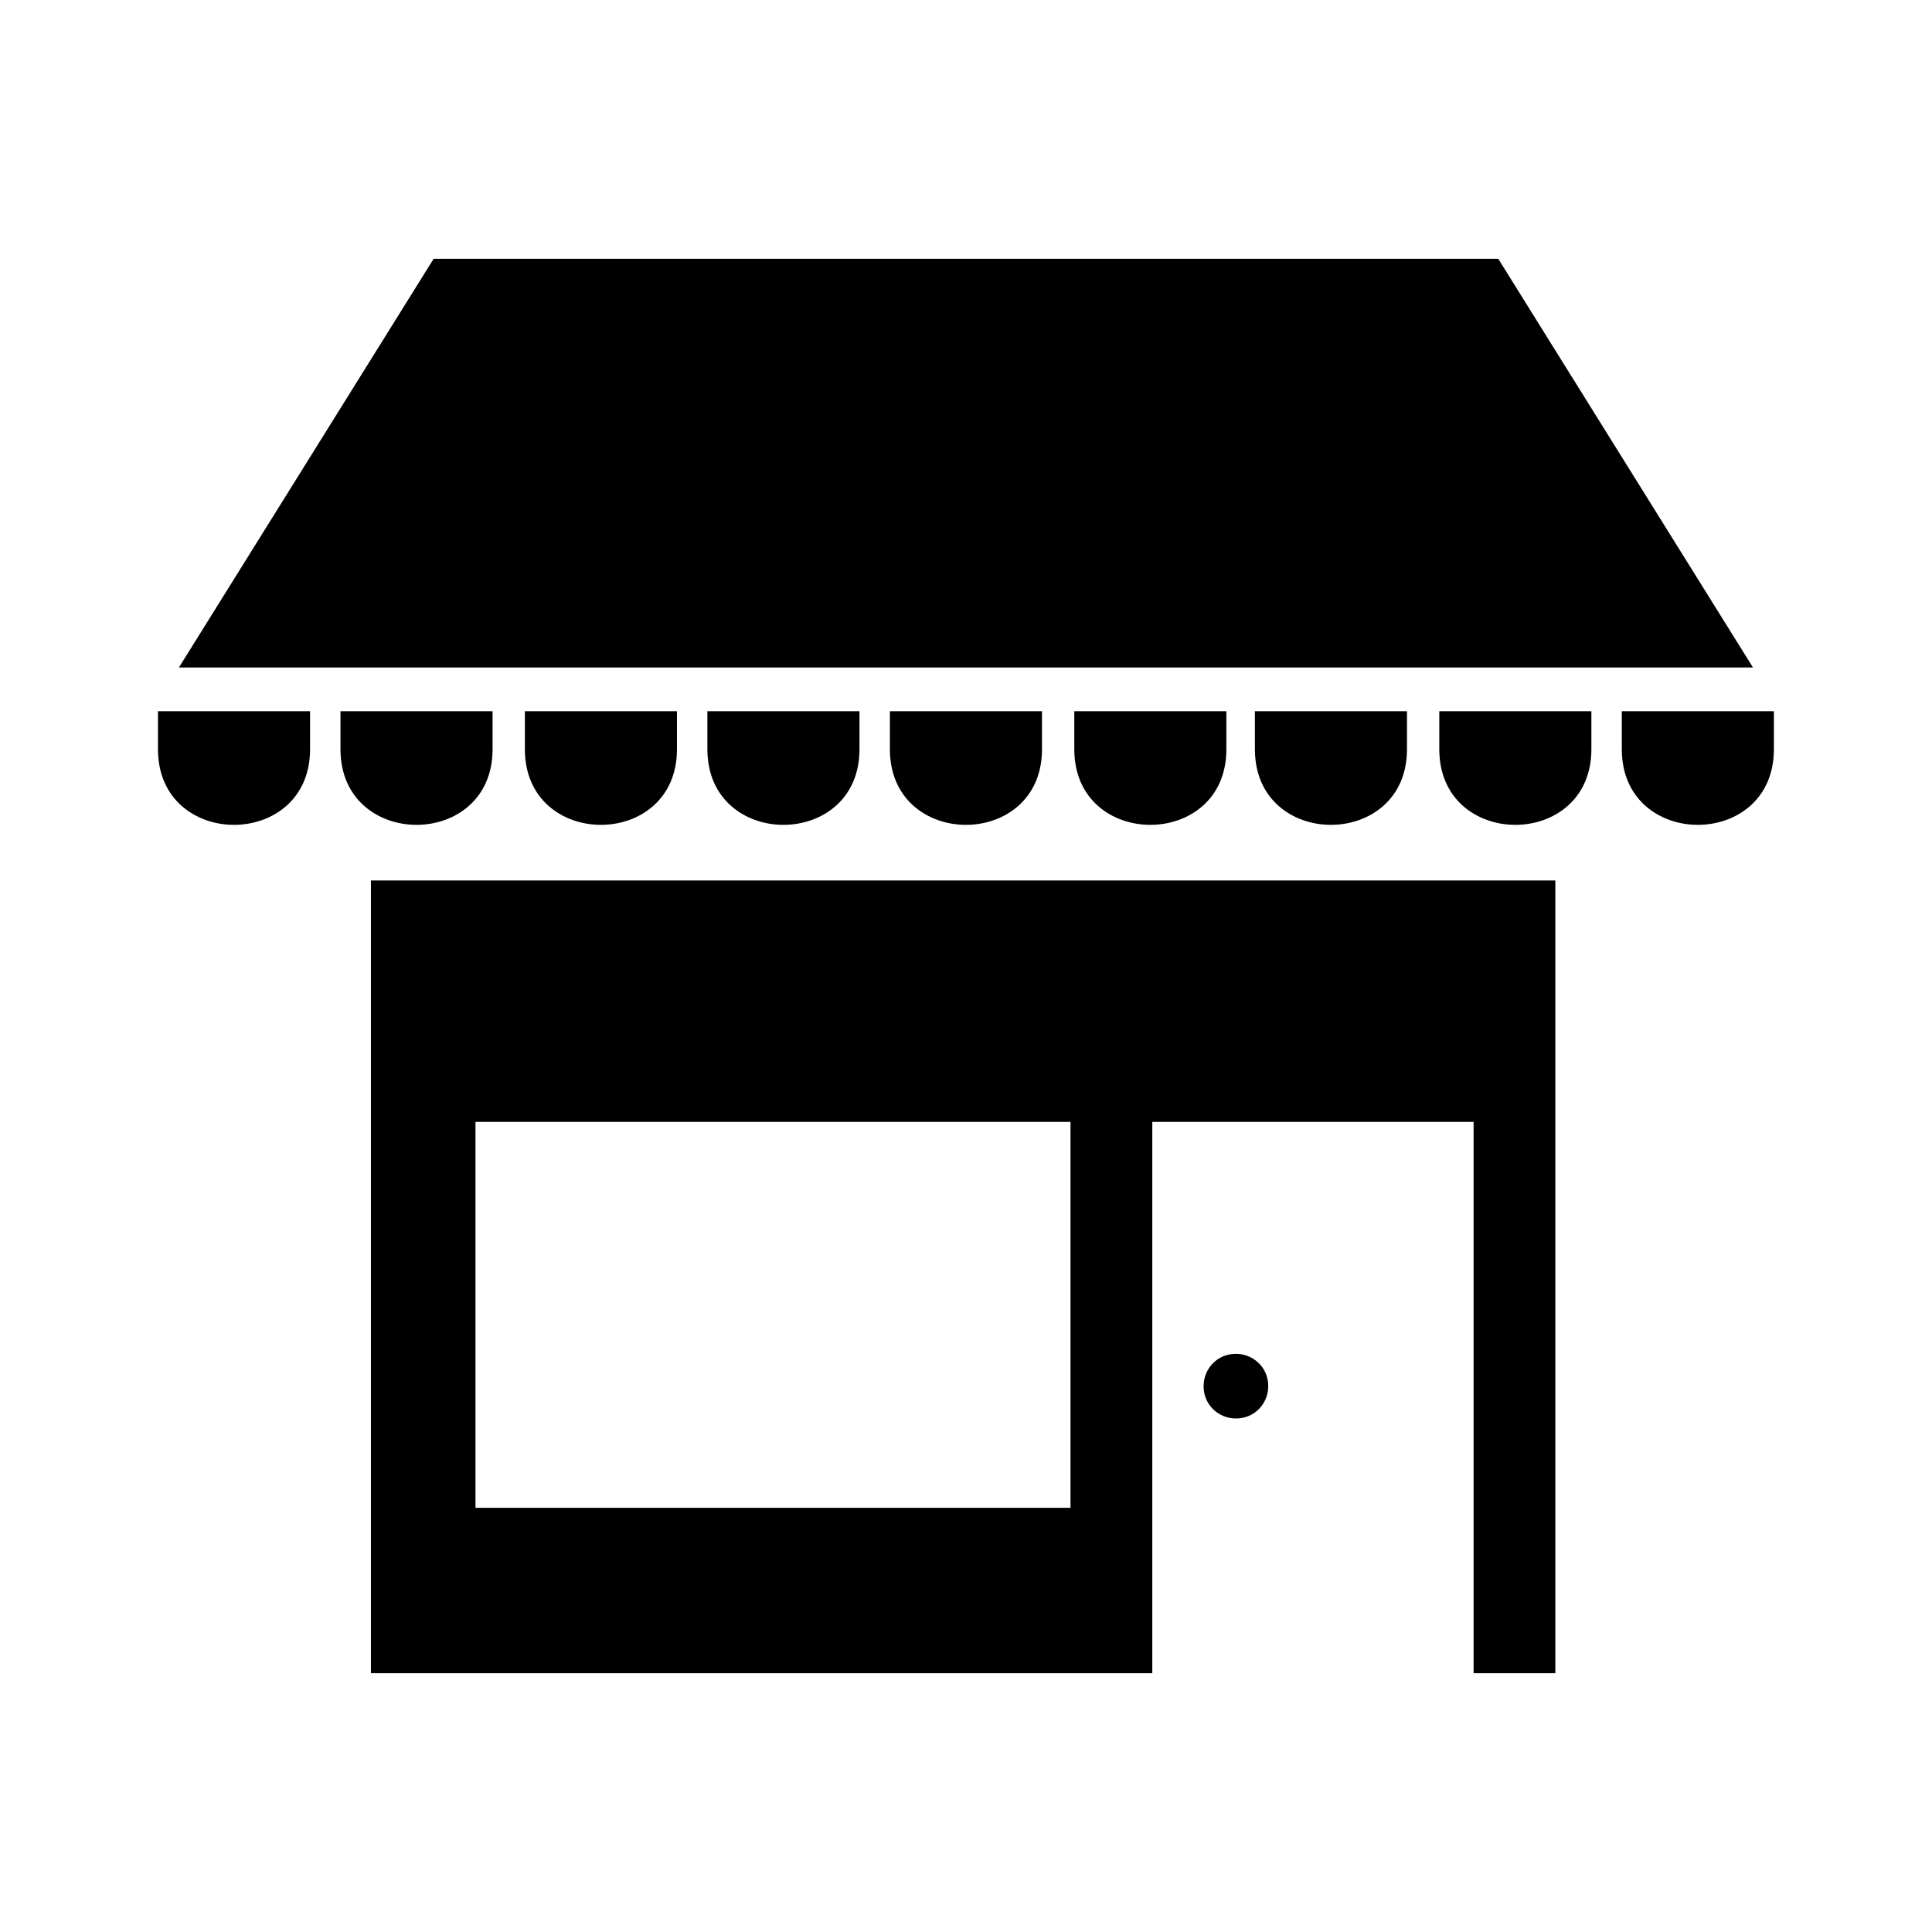 <?xml version="1.0" encoding="UTF-8"?>
<!-- Uploaded to: SVG Repo, www.svgrepo.com, Generator: SVG Repo Mixer Tools -->
<svg fill="#000000" width="800px" height="800px" version="1.1" viewBox="144 144 512 512" xmlns="http://www.w3.org/2000/svg">
 <path d="m242.3 377.33h313.88v210.09h-21.664v-146.11h-85.145v146.11l-207.07-0.004zm229.23 125.45c-5.039 0-8.566 4.031-8.566 8.566 0 5.039 4.031 8.566 8.566 8.566 5.039 0 8.566-4.031 8.566-8.566 0-5.043-4.031-8.566-8.566-8.566zm-212.61-290.2-67.512 108.32h417.15l-67.508-108.32zm-32.75 119.91v10.078c0 26.703-40.305 26.703-40.305 0v-10.078zm250.39 0v10.078c0 26.703 40.305 26.703 40.305 0v-10.078zm48.867 0v10.078c0 26.703 40.305 26.703 40.305 0v-10.078zm48.367 0v10.078c0 26.703 40.305 26.703 40.305 0v-10.078zm-104.79 0v10.078c0 26.703-40.305 26.703-40.305 0v-10.078zm-48.867 0v10.078c0 26.703-40.305 26.703-40.305 0v-10.078zm-48.367 0v10.078c0 26.703-40.305 26.703-40.305 0v-10.078zm-48.367 0v10.078c0 26.703-40.305 26.703-40.305 0v-10.078zm-48.867 0v10.078c0 26.703-40.305 26.703-40.305 0v-10.078zm153.16 108.82h-157.69v102.27h157.69z" fill-rule="evenodd"/>
</svg>
